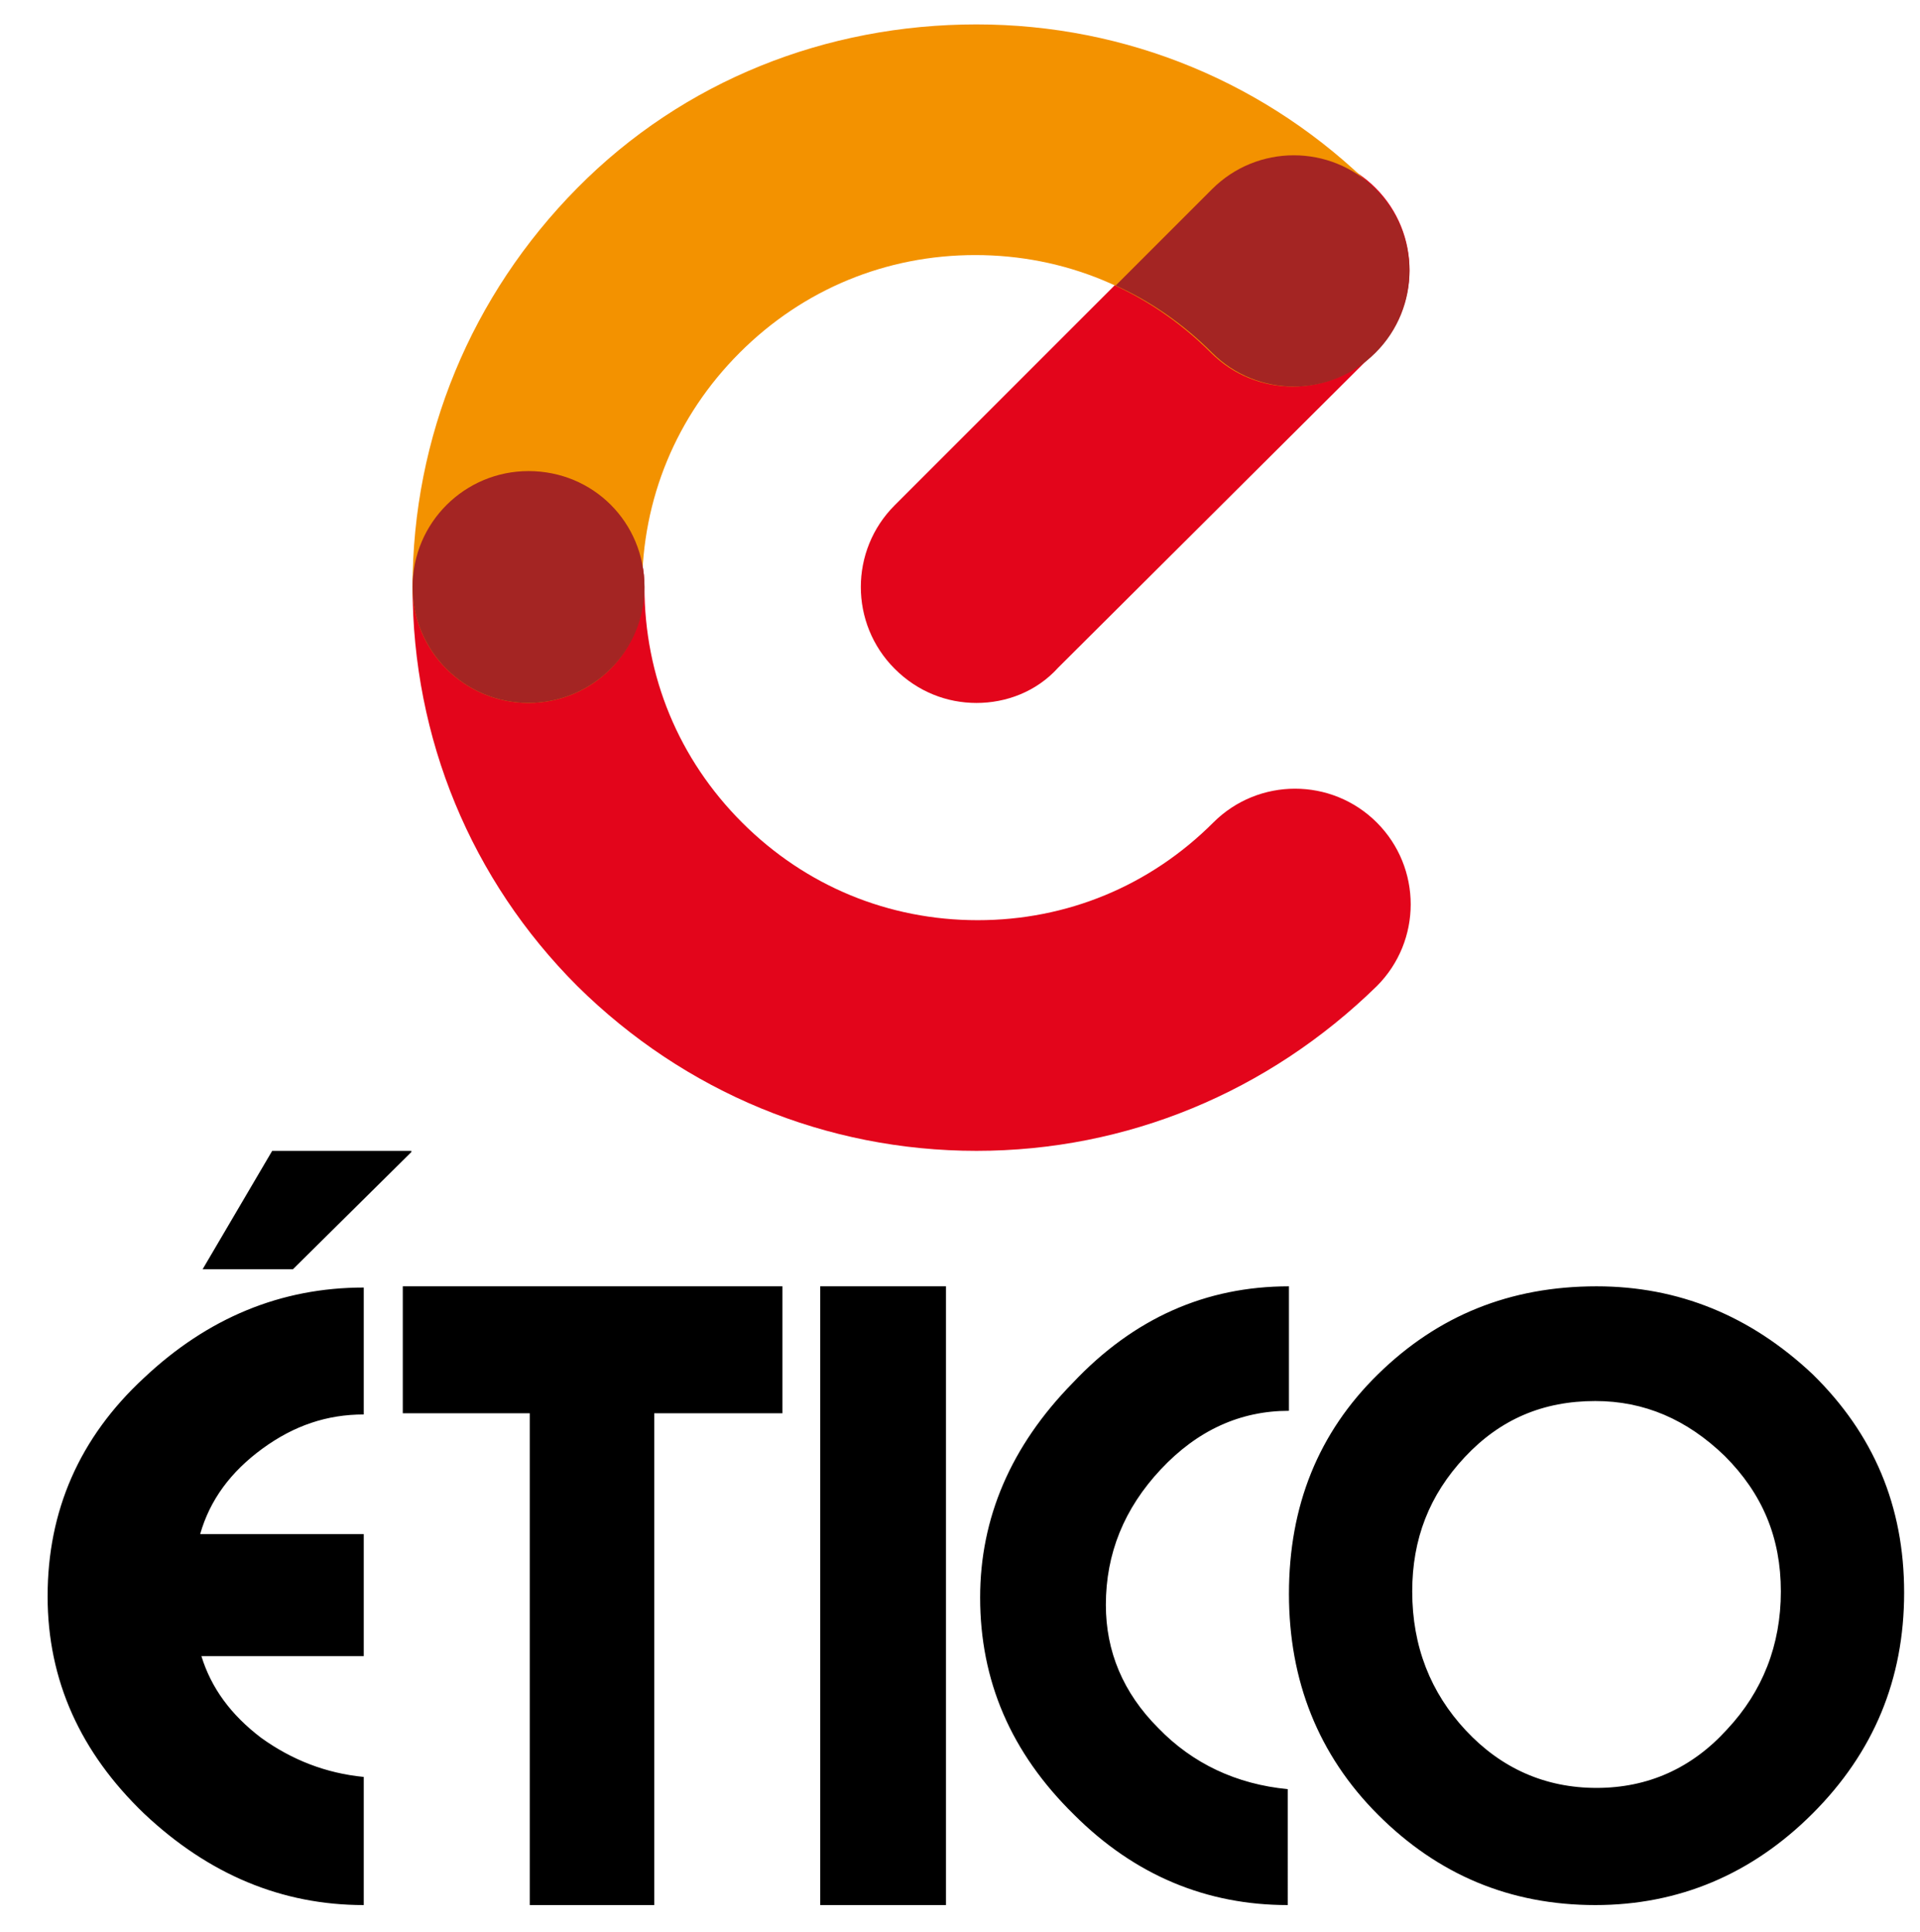 <?xml version="1.0" encoding="utf-8"?>
<!-- Generator: Adobe Illustrator 26.0.0, SVG Export Plug-In . SVG Version: 6.00 Build 0)  -->
<svg version="1.1" id="Layer_1" xmlns="http://www.w3.org/2000/svg" xmlns:xlink="http://www.w3.org/1999/xlink" x="0px" y="0px"
	 viewBox="0 0 157.3 158.3" style="enable-background:new 0 0 157.3 158.3;" xml:space="preserve">
<style type="text/css">
	.st0{fill-rule:evenodd;clip-rule:evenodd;}
	.st1{fill:#E3051B;}
	.st2{fill:#F39200;}
	.st3{fill:#A42523;}
</style>
<path class="st0" d="M33.7,94.4L24,104h-7.4l5.7-9.7H33.7z M29.8,135.7H16.5c0.8,2.6,2.4,4.8,4.9,6.7c2.5,1.8,5.3,2.9,8.4,3.2v10.5
	c-6.7,0-12.7-2.5-18-7.5c-5.2-5-7.9-10.9-7.9-17.8c0-7,2.6-13,7.9-17.9c5.2-4.9,11.2-7.4,18-7.4v10.4c-3,0-5.7,0.9-8.3,2.8
	c-2.6,1.9-4.3,4.2-5.1,7h13.4C29.8,125.6,29.8,135.7,29.8,135.7z M64.1,115.8H53.6v40.3H43.4v-40.3H33v-10.4h31.1V115.8z
	 M77.5,156.1H67.2v-50.7h10.3C77.5,105.4,77.5,156.1,77.5,156.1z M105.5,156.1c-6.6,0-12.5-2.4-17.5-7.4c-5.2-5.1-7.7-11-7.7-17.8
	c0-6.5,2.5-12.4,7.6-17.6c5-5.3,10.9-7.9,17.7-7.9v10.2c-4,0-7.5,1.6-10.5,4.8c-3,3.2-4.5,6.9-4.5,11.1c0,3.8,1.4,7.2,4.3,10.1
	c2.8,2.9,6.4,4.6,10.6,5V156.1z M156,130.5c0,7.1-2.5,13.1-7.5,18.1c-5,5-11,7.5-17.8,7.5c-7,0-12.9-2.5-17.8-7.4
	c-4.9-4.9-7.3-11-7.3-18.1c0-7.2,2.4-13.2,7.3-18c4.9-4.8,10.8-7.2,17.9-7.2c6.7,0,12.6,2.4,17.7,7.2
	C153.5,117.5,156,123.4,156,130.5 M145.9,130.4c0-4.4-1.5-8-4.6-11.1c-3.1-3-6.6-4.5-10.6-4.5c-4.3,0-7.8,1.5-10.7,4.6
	c-2.9,3.1-4.3,6.7-4.3,11c0,4.5,1.5,8.3,4.4,11.4c2.9,3.1,6.5,4.7,10.7,4.7c4.2,0,7.8-1.6,10.7-4.8
	C144.4,138.6,145.9,134.8,145.9,130.4"/>
<path class="st1" d="M80,57.6c-2.4,0-4.8-0.9-6.7-2.8c-3.7-3.7-3.7-9.7,0-13.4l26-26c3.7-3.7,9.7-3.7,13.4,0c3.7,3.7,3.7,9.7,0,13.4
	l-26,25.9C84.9,56.7,82.4,57.6,80,57.6"/>
<path class="st1" d="M80,94.3c-12.3,0-23.9-4.8-32.7-13.5c-8.7-8.7-13.5-20.3-13.5-32.7c0-5.2,4.2-9.5,9.5-9.5
	c5.2,0,9.5,4.2,9.5,9.5c0,7.3,2.8,14.1,8,19.3s12,8,19.3,8c7.3,0,14.1-2.8,19.3-8c3.7-3.7,9.7-3.7,13.4,0c3.7,3.7,3.7,9.7,0,13.4
	C103.9,89.5,92.3,94.3,80,94.3"/>
<path class="st2" d="M43.3,57.6c-5.2,0-9.5-4.2-9.5-9.5c0-12.3,4.8-23.9,13.5-32.7S67.7,2,80,2s23.9,4.8,32.6,13.5
	c3.7,3.7,3.7,9.7,0,13.4c-3.7,3.7-9.7,3.7-13.4,0c-5.2-5.2-12-8-19.3-8s-14.1,2.8-19.3,8s-8,12-8,19.3
	C52.8,53.4,48.5,57.6,43.3,57.6"/>
<path class="st3" d="M112.7,15.5c-3.7-3.7-9.7-3.7-13.4,0l-7.9,7.9c2.9,1.3,5.6,3.2,7.9,5.5c3.7,3.7,9.7,3.7,13.4,0
	C116.4,25.2,116.4,19.2,112.7,15.5"/>
<path class="st3" d="M43.3,57.6c5.2,0,9.5-4.2,9.5-9.5s-4.2-9.5-9.5-9.5c-5.2,0-9.5,4.2-9.5,9.5S38.1,57.6,43.3,57.6"/>
</svg>
